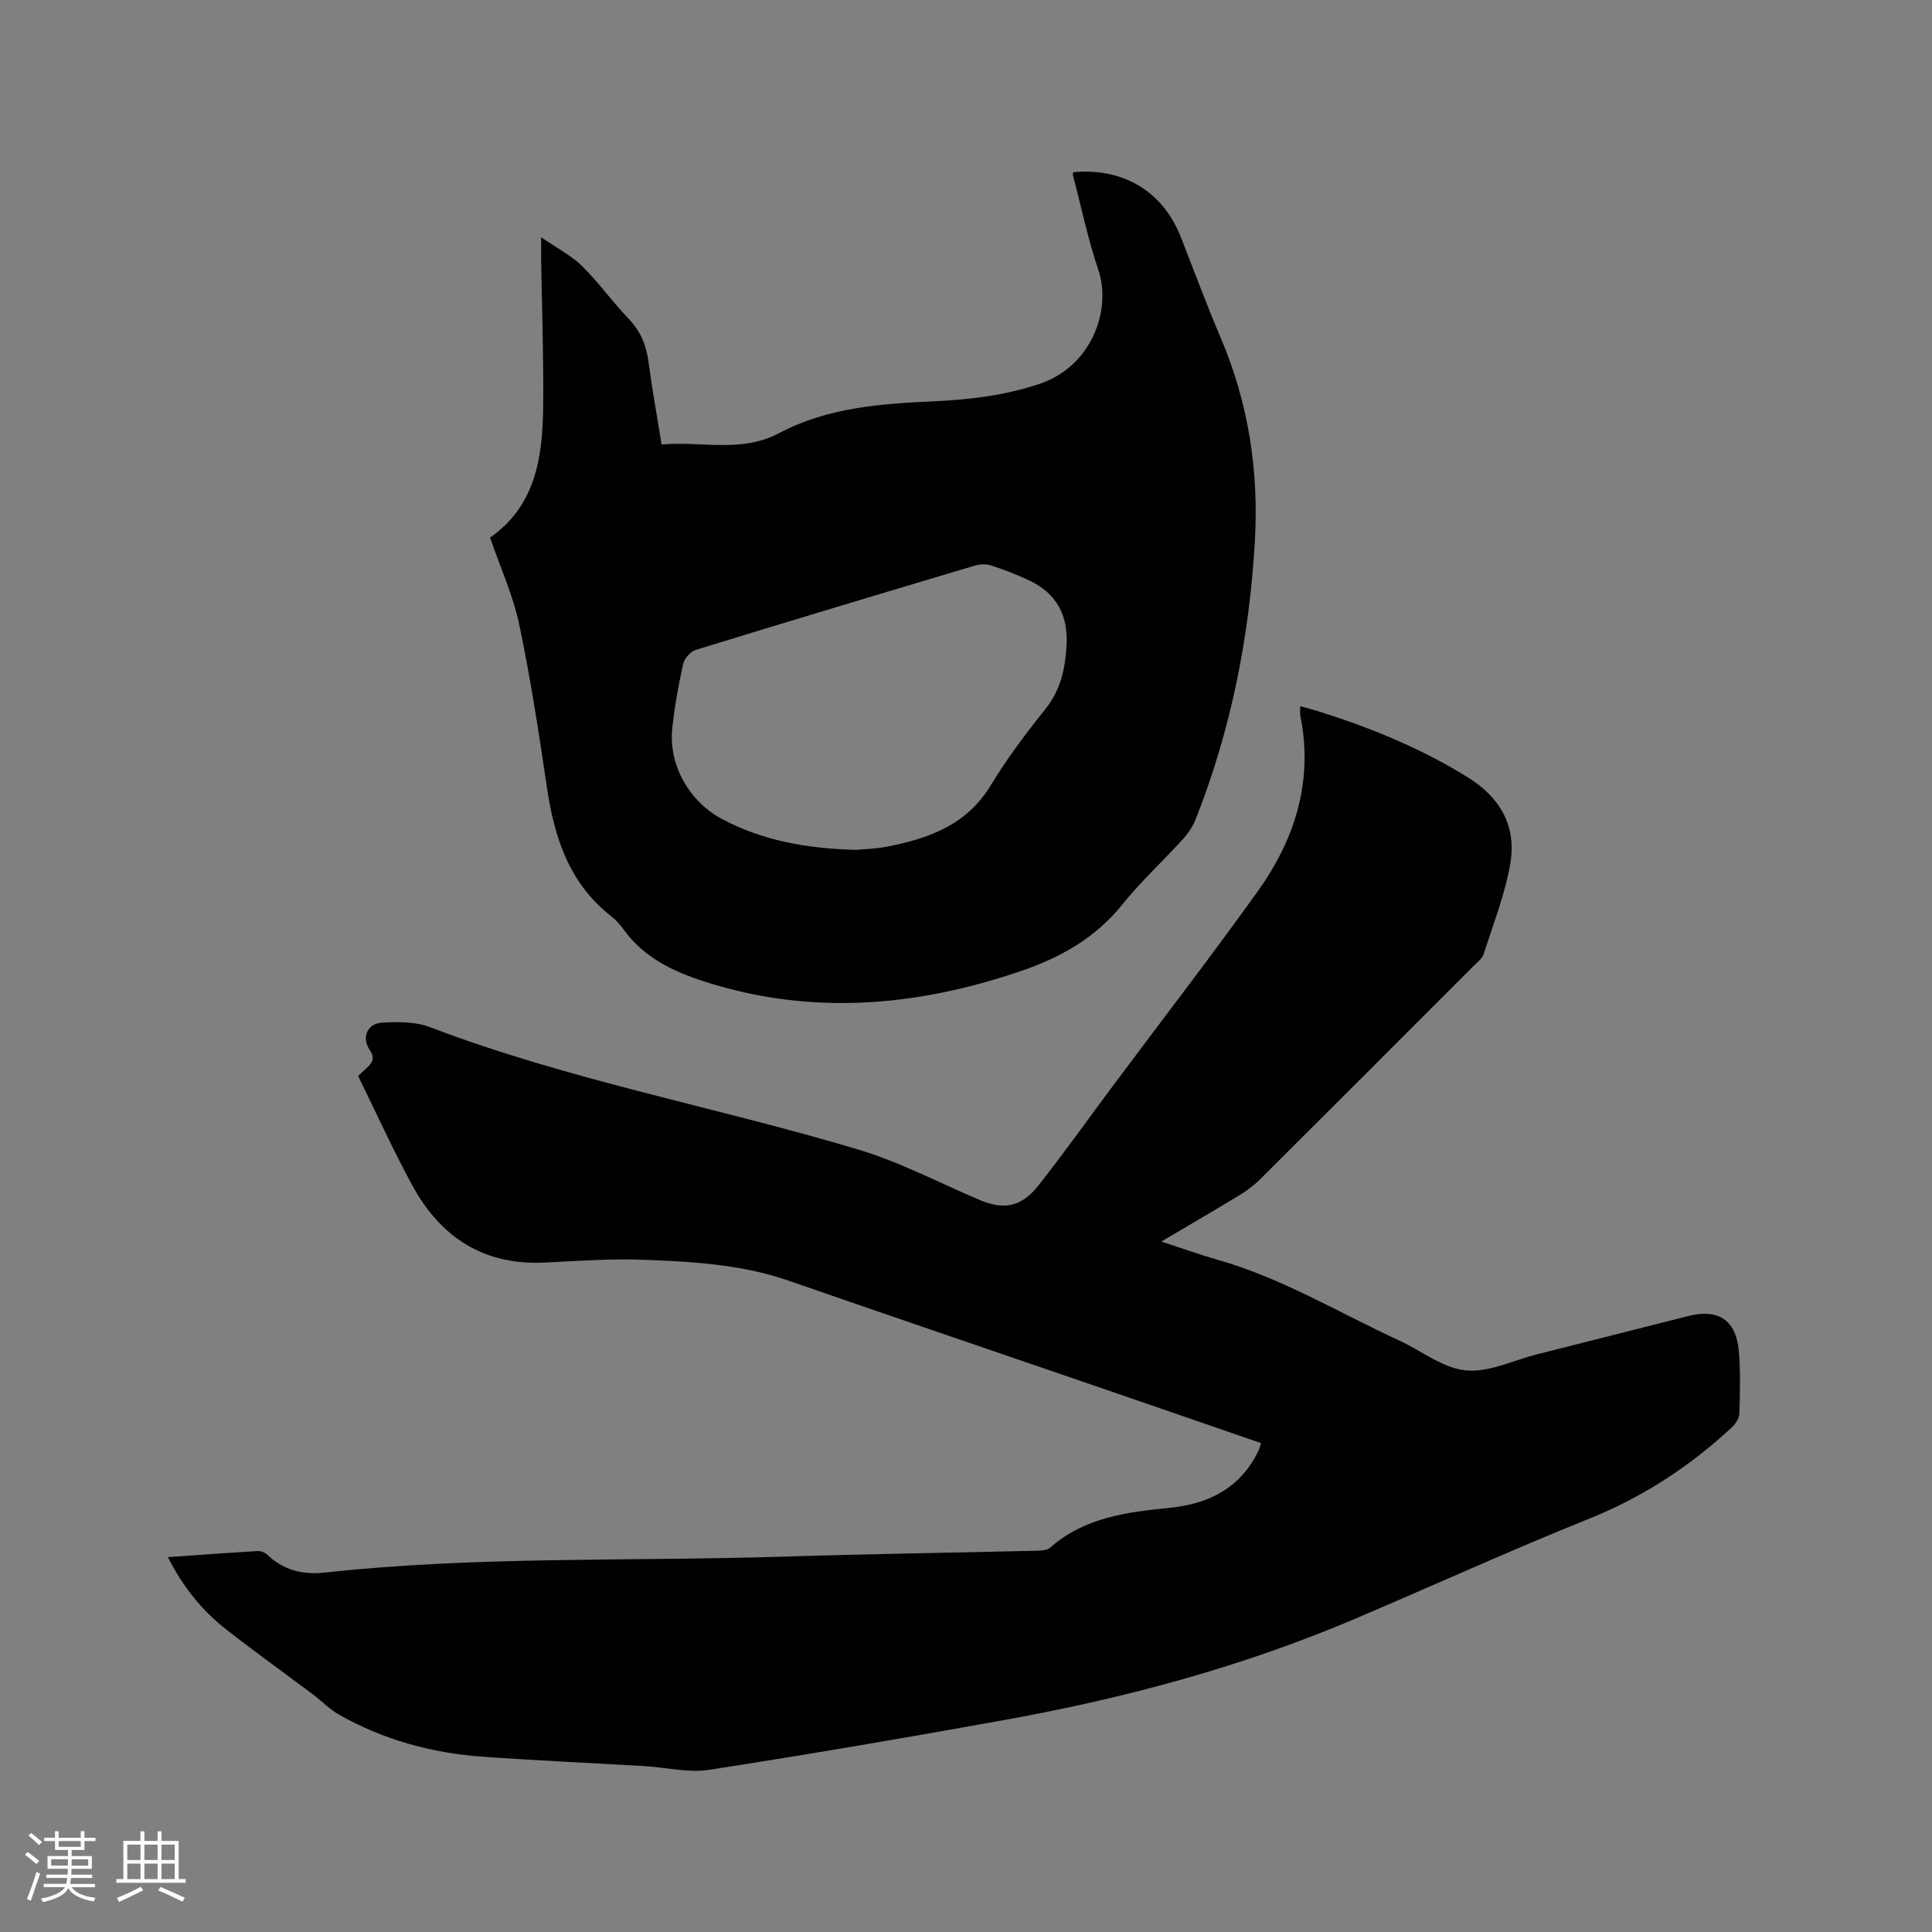 <svg enable-background="new 0 0 400 400" viewBox="0 0 400 400" xmlns="http://www.w3.org/2000/svg"><rect x="0" y="0" width="400" height="400" fill="#808080" stroke="none"/><path d="m261.08 298.78c-12.3-4.24-24.29-8.39-36.3-12.51-20.52-7.05-41.07-14.03-61.57-21.14-9.66-3.35-19.72-3.91-29.75-4.3-6.86-.27-13.77.23-20.65.57-12.65.63-21.58-5.22-27.44-15.97-4-7.33-7.44-14.97-11.23-22.67.59-.55 1.19-1.1 1.79-1.65 1.21-1.1 1.76-2.08.59-3.78-1.71-2.5-.49-5.41 2.54-5.6 3.31-.2 6.95-.22 9.97.93 28.79 10.98 59.11 16.51 88.51 25.29 8.67 2.59 16.82 6.89 25.19 10.45 5.1 2.17 8.73 1.54 12.3-3 5.43-6.91 10.53-14.09 15.8-21.14 9.83-13.17 19.86-26.19 29.44-39.53 7.82-10.89 11.7-22.98 8.94-36.57-.1-.5-.01-1.04-.01-1.95 1.4.39 2.66.71 3.9 1.1 10.84 3.42 21.29 7.69 30.98 13.75 6.64 4.15 9.9 10.16 8.62 17.69-1.09 6.39-3.54 12.56-5.52 18.78-.29.92-1.28 1.66-2.03 2.4-14.76 14.78-29.53 29.57-44.33 44.3-1.26 1.25-2.74 2.33-4.26 3.26-5.14 3.12-10.34 6.14-16.12 9.56 4.26 1.39 7.87 2.7 11.55 3.74 13.36 3.78 25.19 10.99 37.67 16.73 4.61 2.12 9.03 5.72 13.78 6.2 4.75.49 9.82-2.06 14.74-3.31 10.47-2.64 20.94-5.3 31.41-7.95 6.1-1.54 9.83.84 10.4 7.11.39 4.31.25 8.69.13 13.03-.03.99-.76 2.18-1.53 2.89-8.69 8.08-18.39 14.44-29.5 18.91-16.3 6.55-32.29 13.84-48.46 20.72-23.3 9.92-47.61 16.46-72.48 20.95-20.42 3.69-40.89 7.19-61.4 10.36-4.28.66-8.83-.51-13.26-.77-11.21-.66-22.42-1.16-33.62-1.96-10.48-.75-20.45-3.48-29.64-8.68-2-1.13-3.65-2.87-5.51-4.26-5.93-4.45-11.97-8.77-17.81-13.34-5.05-3.94-9.03-8.84-12.14-15.03 6.42-.45 12.5-.9 18.58-1.26.65-.04 1.5.29 1.97.74 3.31 3.2 7.38 4.2 11.74 3.73 31.68-3.46 63.51-2.31 95.27-3.32 17.47-.55 34.96-.8 52.44-1.22.9-.02 2.05-.1 2.66-.64 7.14-6.3 15.96-7.36 24.88-8.26 8.08-.82 14.6-4.17 18.27-11.86.16-.36.26-.78.5-1.52z" fill="#010103"/><path d="m101.46 111.3c9.48-6.59 10.9-16.74 11-27.25.1-10.06-.26-20.13-.42-30.2-.02-1.16 0-2.32 0-4.72 3.29 2.26 6.2 3.73 8.42 5.91 3.46 3.41 6.32 7.43 9.69 10.95 2.48 2.58 3.66 5.49 4.12 8.97.73 5.56 1.75 11.09 2.71 17.07 8.13-.75 16.48 1.81 24.28-2.33 10.14-5.39 21.21-6.11 32.35-6.63 7.3-.34 14.47-1.22 21.53-3.56 10.89-3.61 15.05-15.34 12.26-23.62-2.16-6.41-3.54-13.07-5.26-19.62-.05-.19.04-.41.06-.62 10.37-.97 18.58 4 22.29 13.46 2.74 7 5.36 14.05 8.3 20.96 5.7 13.43 7.85 27.44 7.02 41.92-1.13 19.8-4.92 39.06-12.23 57.55-.6 1.52-1.58 2.99-2.68 4.21-4.14 4.55-8.7 8.74-12.54 13.52-5.55 6.91-12.79 10.97-20.92 13.75-21.58 7.38-43.4 9.3-65.47 2.24-6.52-2.09-12.62-4.95-16.81-10.76-.74-1.02-1.6-2.02-2.59-2.79-8.73-6.78-11.8-16.29-13.34-26.71-1.67-11.31-3.4-22.62-5.75-33.8-1.29-6.04-3.92-11.79-6.02-17.9zm75.74 64.65c1.49-.14 3.95-.18 6.32-.64 8.7-1.67 16.63-4.48 21.63-12.75 3.33-5.51 7.25-10.71 11.28-15.74 3.18-3.97 4.12-8.42 4.39-13.25.35-6.17-2.08-10.71-7.67-13.37-2.57-1.22-5.25-2.25-7.96-3.13-1.02-.33-2.34-.28-3.39.04-19.25 5.74-38.5 11.52-57.7 17.43-1.11.34-2.4 1.76-2.65 2.89-.98 4.43-1.81 8.92-2.27 13.43-.78 7.69 3.64 15.22 10.45 18.79 8.35 4.39 17.31 6.03 27.57 6.3z" fill="#010103"/><g fill="#fcfbfa"><path d="m5.17 384 .55-.58c.85.61 1.65 1.24 2.4 1.87l-.59.64c-.83-.73-1.62-1.38-2.36-1.93m1.22 9.53-.82-.34c.71-1.76 1.37-3.64 1.98-5.63.24.13.5.25.76.36-.6 1.67-1.24 3.54-1.92 5.61m-.5-13.5.57-.54c.56.44 1.31 1.06 2.26 1.87l-.64.64c-.68-.66-1.41-1.32-2.19-1.97m3.25.46h2.24v-1.36h.77v1.36h4.57v-1.36h.76v1.36h2.28v.69h-2.28v1.84h-2.64v1.26h4.18v2.64h-4.21c0 .45-.02.86-.05 1.21h4.32v.69h-4.38c-.04.34-.1.75-.19 1.22h5.15v.69h-4.82c.87 1.19 2.51 1.92 4.93 2.19-.17.31-.3.57-.37.76-2.77-.49-4.52-1.41-5.26-2.76-.56 1.26-2.3 2.23-5.24 2.9-.12-.24-.26-.48-.43-.72 2.73-.55 4.38-1.34 4.96-2.38h-4.38v-.69h4.65c.1-.38.17-.79.21-1.22h-4.32v-.69h4.4c.03-.34.05-.75.05-1.21h-4.2v-2.64h4.23v-1.26h-2.69v-1.84h-2.24zm1.46 4.46v1.29h3.45c.01-.4.02-.57.01-.53v-.32-.45h-3.46zm1.55-2.59h4.57v-1.19h-4.57zm6.11 2.59h-3.42v.77c-.01.19-.01.37-.02.53h3.44z"/><path d="m32.63 379.16h.82v1.98h3.54v7.89h1.46v.78h-14.37v-.78h1.46v-7.89h3.54v-1.98h.82v1.98h2.73zm-3.49 11.48.5.73c-1.61.82-3.28 1.63-5 2.41-.13-.27-.28-.55-.44-.82 1.75-.72 3.4-1.49 4.94-2.32m-2.78-5.55h2.73v-3.18h-2.73zm0 3.95h2.73v-3.2h-2.73zm3.54-3.95h2.73v-3.18h-2.73zm0 3.95h2.73v-3.2h-2.73zm7.89 4.68c-1.84-.92-3.51-1.7-5.02-2.32l.45-.73c1.89.8 3.57 1.55 5.04 2.23zm-1.62-11.81h-2.73v3.18h2.73zm-2.73 7.13h2.73v-3.2h-2.73z"/></g></svg>